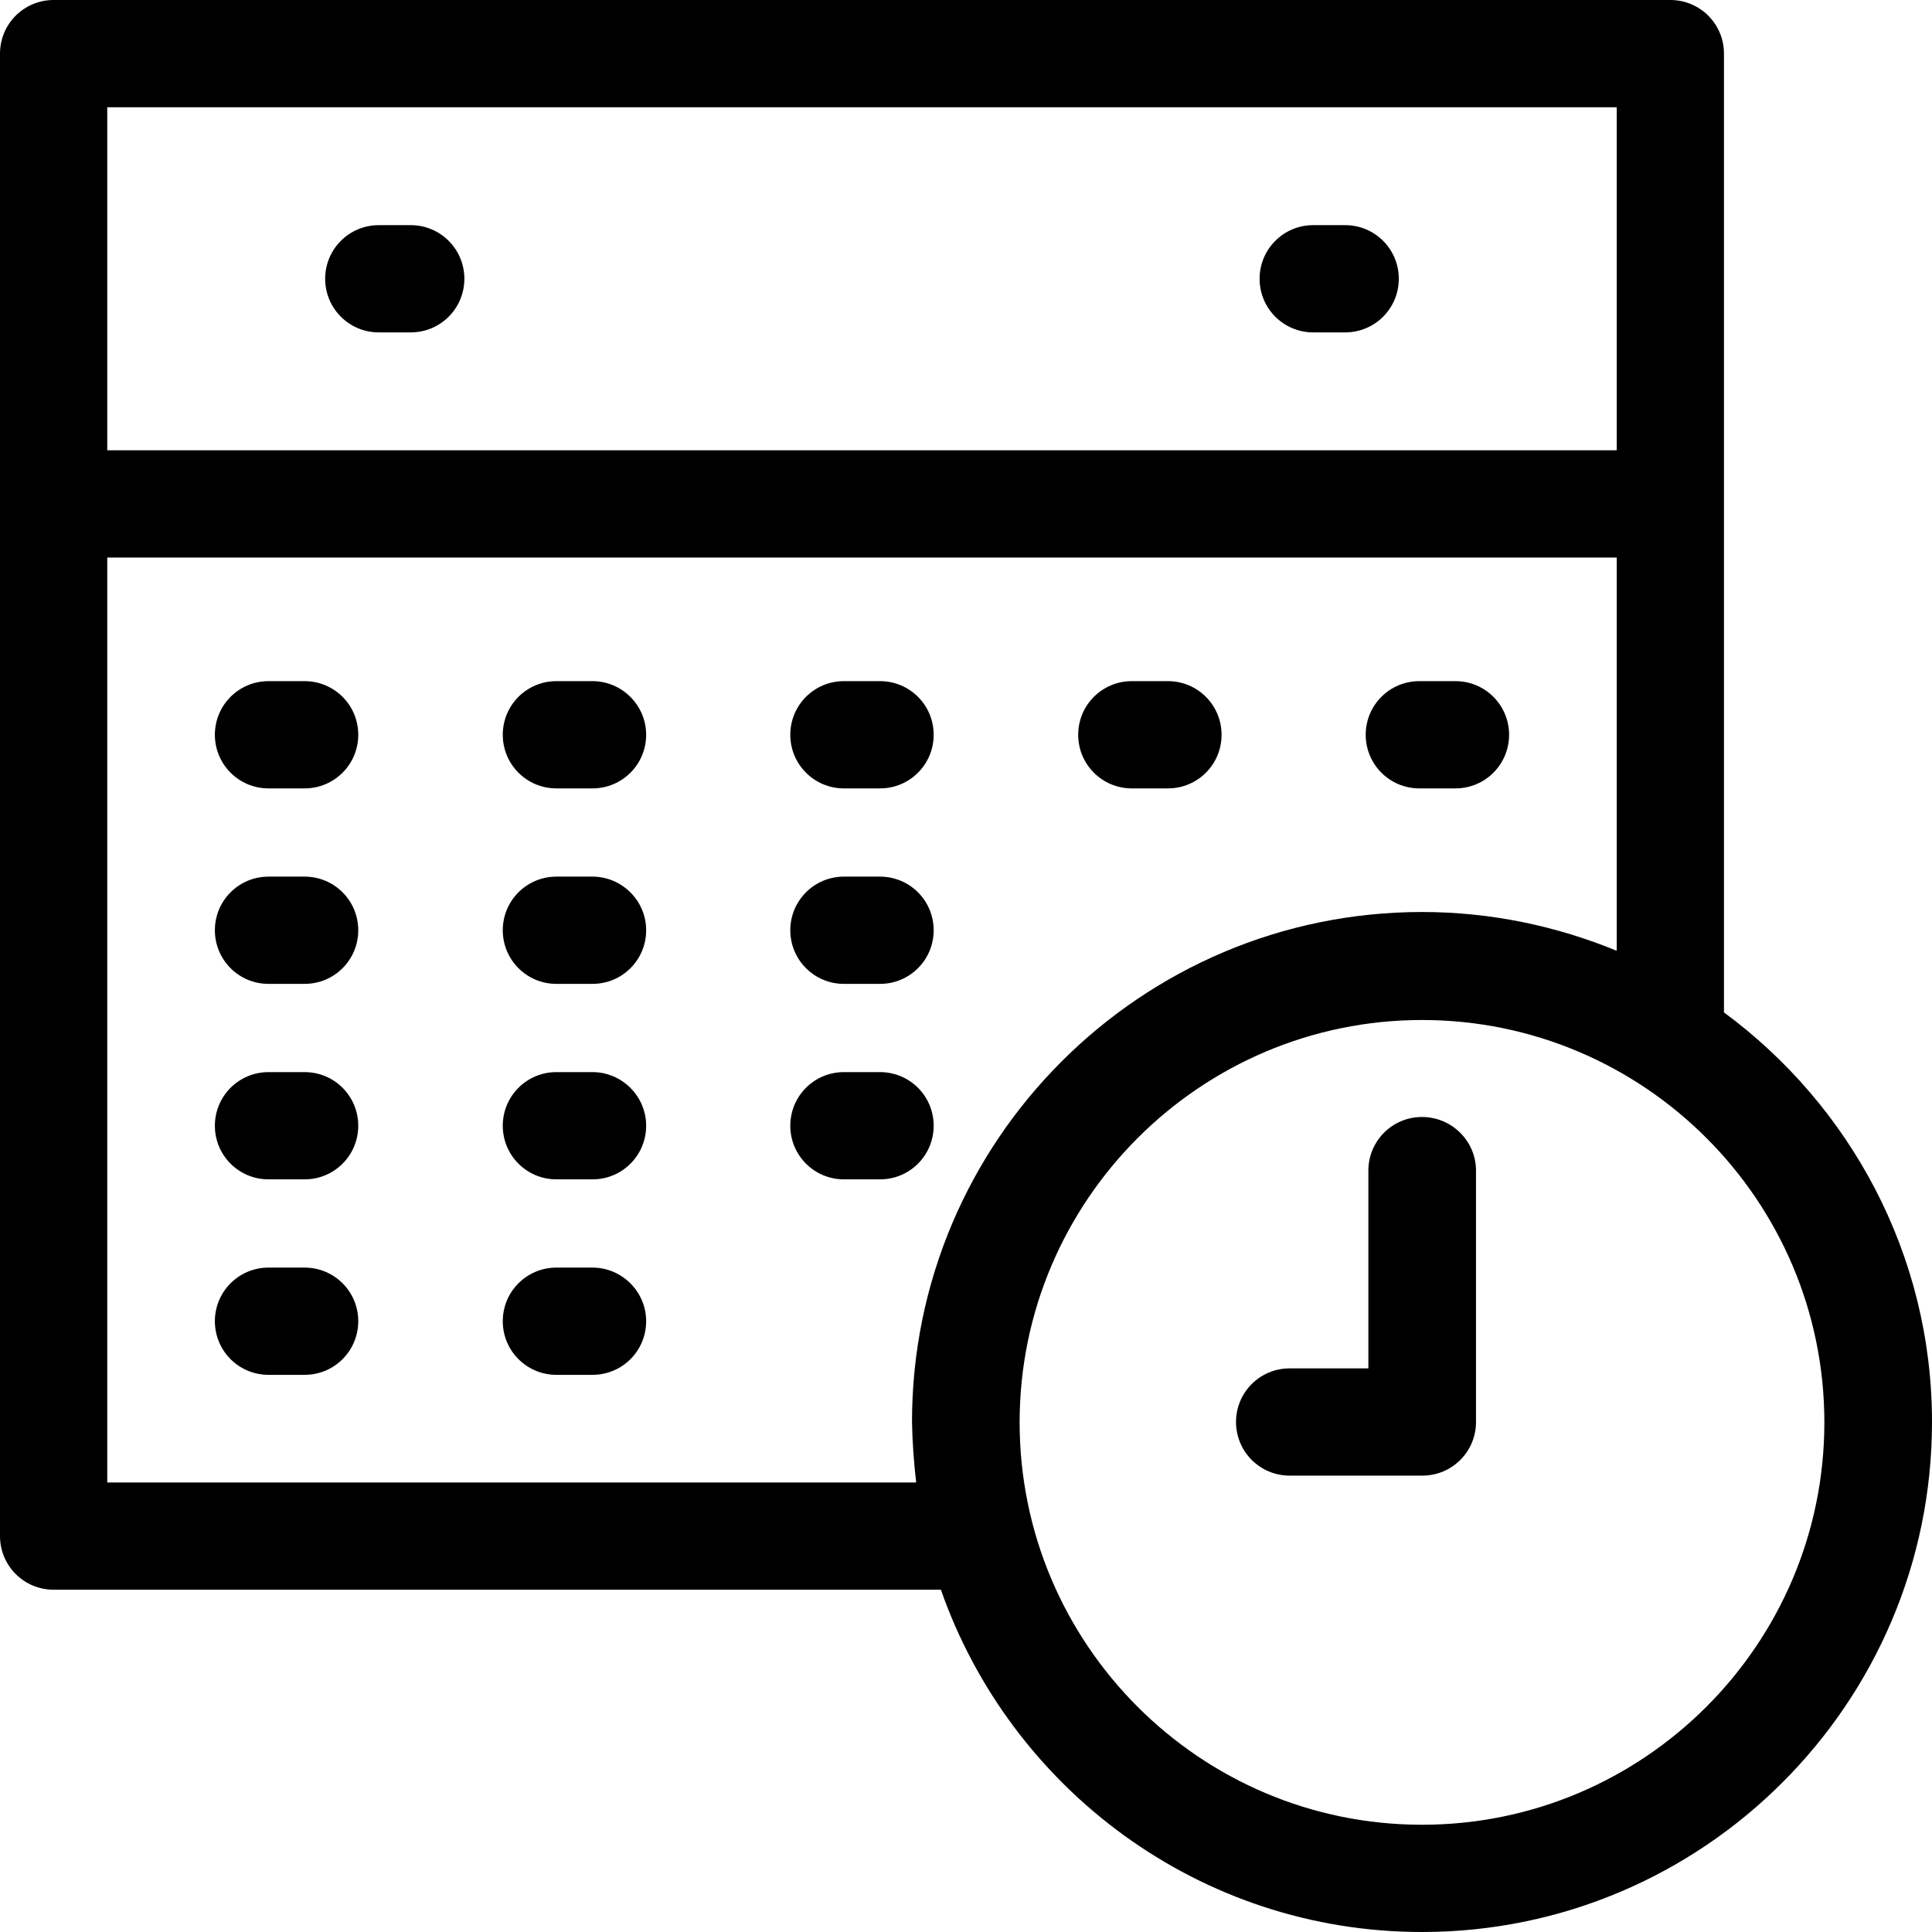 <?xml version="1.0" encoding="iso-8859-1"?>
<!-- Uploaded to: SVG Repo, www.svgrepo.com, Generator: SVG Repo Mixer Tools -->
<svg fill="#000000" height="800px" width="800px" version="1.1" id="Layer_1" xmlns="http://www.w3.org/2000/svg" xmlns:xlink="http://www.w3.org/1999/xlink" 
	 viewBox="0 0 508 508" xml:space="preserve">
<g>
	<g>
		<path d="M80.1,333.3h-9.5c-7.8,0-14.1,6.3-14.1,14.1s6.3,14.1,14.1,14.1h9.5c7.8,0,14.1-6.3,14.1-14.1
			C94.2,339.6,87.9,333.3,80.1,333.3z"/>
	</g>
</g>
<g>
	<g>
		<path d="M155.8,333.3h-9.5c-7.8,0-14.1,6.3-14.1,14.1s6.3,14.1,14.1,14.1h9.5c7.8,0,14.1-6.3,14.1-14.1
			C169.9,339.6,163.5,333.3,155.8,333.3z"/>
	</g>
</g>
<g>
	<g>
		<path d="M80.1,281.9h-9.5c-7.8,0-14.1,6.3-14.1,14.1c0,7.8,6.3,14.1,14.1,14.1h9.5c7.8,0,14.1-6.3,14.1-14.1
			S87.9,281.9,80.1,281.9z"/>
	</g>
</g>
<g>
	<g>
		<path d="M155.8,281.9h-9.5c-7.8,0-14.1,6.3-14.1,14.1c0,7.8,6.3,14.1,14.1,14.1h9.5c7.8,0,14.1-6.3,14.1-14.1
			S163.5,281.9,155.8,281.9z"/>
	</g>
</g>
<g>
	<g>
		<path d="M231.4,281.9h-9.5c-7.8,0-14.1,6.3-14.1,14.1c0,7.8,6.3,14.1,14.1,14.1h9.5c7.8,0,14.1-6.3,14.1-14.1
			S239.2,281.9,231.4,281.9z"/>
	</g>
</g>
<g>
	<g>
		<path d="M80.1,230.5h-9.5c-7.8,0-14.1,6.3-14.1,14.1c0,7.8,6.3,14.1,14.1,14.1h9.5c7.8,0,14.1-6.3,14.1-14.1
			C94.2,236.8,87.9,230.5,80.1,230.5z"/>
	</g>
</g>
<g>
	<g>
		<path d="M155.8,230.5h-9.5c-7.8,0-14.1,6.3-14.1,14.1c0,7.8,6.3,14.1,14.1,14.1h9.5c7.8,0,14.1-6.3,14.1-14.1
			C169.9,236.8,163.5,230.5,155.8,230.5z"/>
	</g>
</g>
<g>
	<g>
		<path d="M231.4,230.5h-9.5c-7.8,0-14.1,6.3-14.1,14.1c0,7.8,6.3,14.1,14.1,14.1h9.5c7.8,0,14.1-6.3,14.1-14.1
			C245.5,236.8,239.2,230.5,231.4,230.5z"/>
	</g>
</g>
<g>
	<g>
		<path d="M80.1,179.1h-9.5c-7.8,0-14.1,6.3-14.1,14.1s6.3,14.1,14.1,14.1h9.5c7.8,0,14.1-6.3,14.1-14.1
			C94.2,185.4,87.9,179.1,80.1,179.1z"/>
	</g>
</g>
<g>
	<g>
		<path d="M155.8,179.1h-9.5c-7.8,0-14.1,6.3-14.1,14.1s6.3,14.1,14.1,14.1h9.5c7.8,0,14.1-6.3,14.1-14.1
			C169.9,185.4,163.5,179.1,155.8,179.1z"/>
	</g>
</g>
<g>
	<g>
		<path d="M231.4,179.1h-9.5c-7.8,0-14.1,6.3-14.1,14.1s6.3,14.1,14.1,14.1h9.5c7.8,0,14.1-6.3,14.1-14.1
			C245.5,185.4,239.2,179.1,231.4,179.1z"/>
	</g>
</g>
<g>
	<g>
		<path d="M382.7,179.1h-9.5c-7.8,0-14.1,6.3-14.1,14.1c0,7.8,6.3,14.1,14.1,14.1h9.5c7.8,0,14.1-6.3,14.1-14.1
			C396.8,185.4,390.5,179.1,382.7,179.1z"/>
	</g>
</g>
<g>
	<g>
		<path d="M307.1,179.1h-9.5c-7.8,0-14.1,6.3-14.1,14.1c0,7.8,6.3,14.1,14.1,14.1h9.5c7.8,0,14.1-6.3,14.1-14.1
			C321.2,185.4,314.9,179.1,307.1,179.1z"/>
	</g>
</g>
<g>
	<g>
		<path d="M453.3,266.2V14.1C453.3,6.3,447,0,439.2,0H14.1C6.3,0,0,6.3,0,14.1v389.8c0,7.8,6.3,14.1,14.1,14.1h233.3
			c18.3,52.3,68,90,126.5,90c73.9,0,134.1-60.1,134.1-134.1C508,329.8,486.4,290.6,453.3,266.2z M28.2,28.2h396.9v90.2H28.2V28.2z
			 M240.9,389.8H28.2V146.6h396.9V250c-15.8-6.5-33.1-10.2-51.2-10.2c-73.9,0-134.1,60.1-134.1,134.1
			C239.9,379.3,240.3,384.6,240.9,389.8z M373.9,479.8c-58.4,0-105.8-47.5-105.8-105.8s47.5-105.8,105.8-105.8
			c58.4,0,105.8,47.5,105.8,105.8S432.3,479.8,373.9,479.8z"/>
	</g>
</g>
<g>
	<g>
		<path d="M373.9,293.7c-7.8,0-14.1,6.3-14.1,14.1v52h-20.7c-7.8,0-14.1,6.3-14.1,14.1c0,7.8,6.3,14.1,14.1,14.1H374
			c7.8,0,14.1-6.3,14.1-14.1v-66.1C388.1,300,381.7,293.7,373.9,293.7z"/>
	</g>
</g>
<g>
	<g>
		<path d="M108,59.2h-8.4c-7.8,0-14.1,6.3-14.1,14.1s6.3,14.1,14.1,14.1h8.4c7.8,0,14.1-6.3,14.1-14.1S115.8,59.2,108,59.2z"/>
	</g>
</g>
<g>
	<g>
		<path d="M353.7,59.2h-8.4c-7.8,0-14.1,6.3-14.1,14.1s6.3,14.1,14.1,14.1h8.4c7.8,0,14.1-6.3,14.1-14.1S361.5,59.2,353.7,59.2z"/>
	</g>
</g>
</svg>